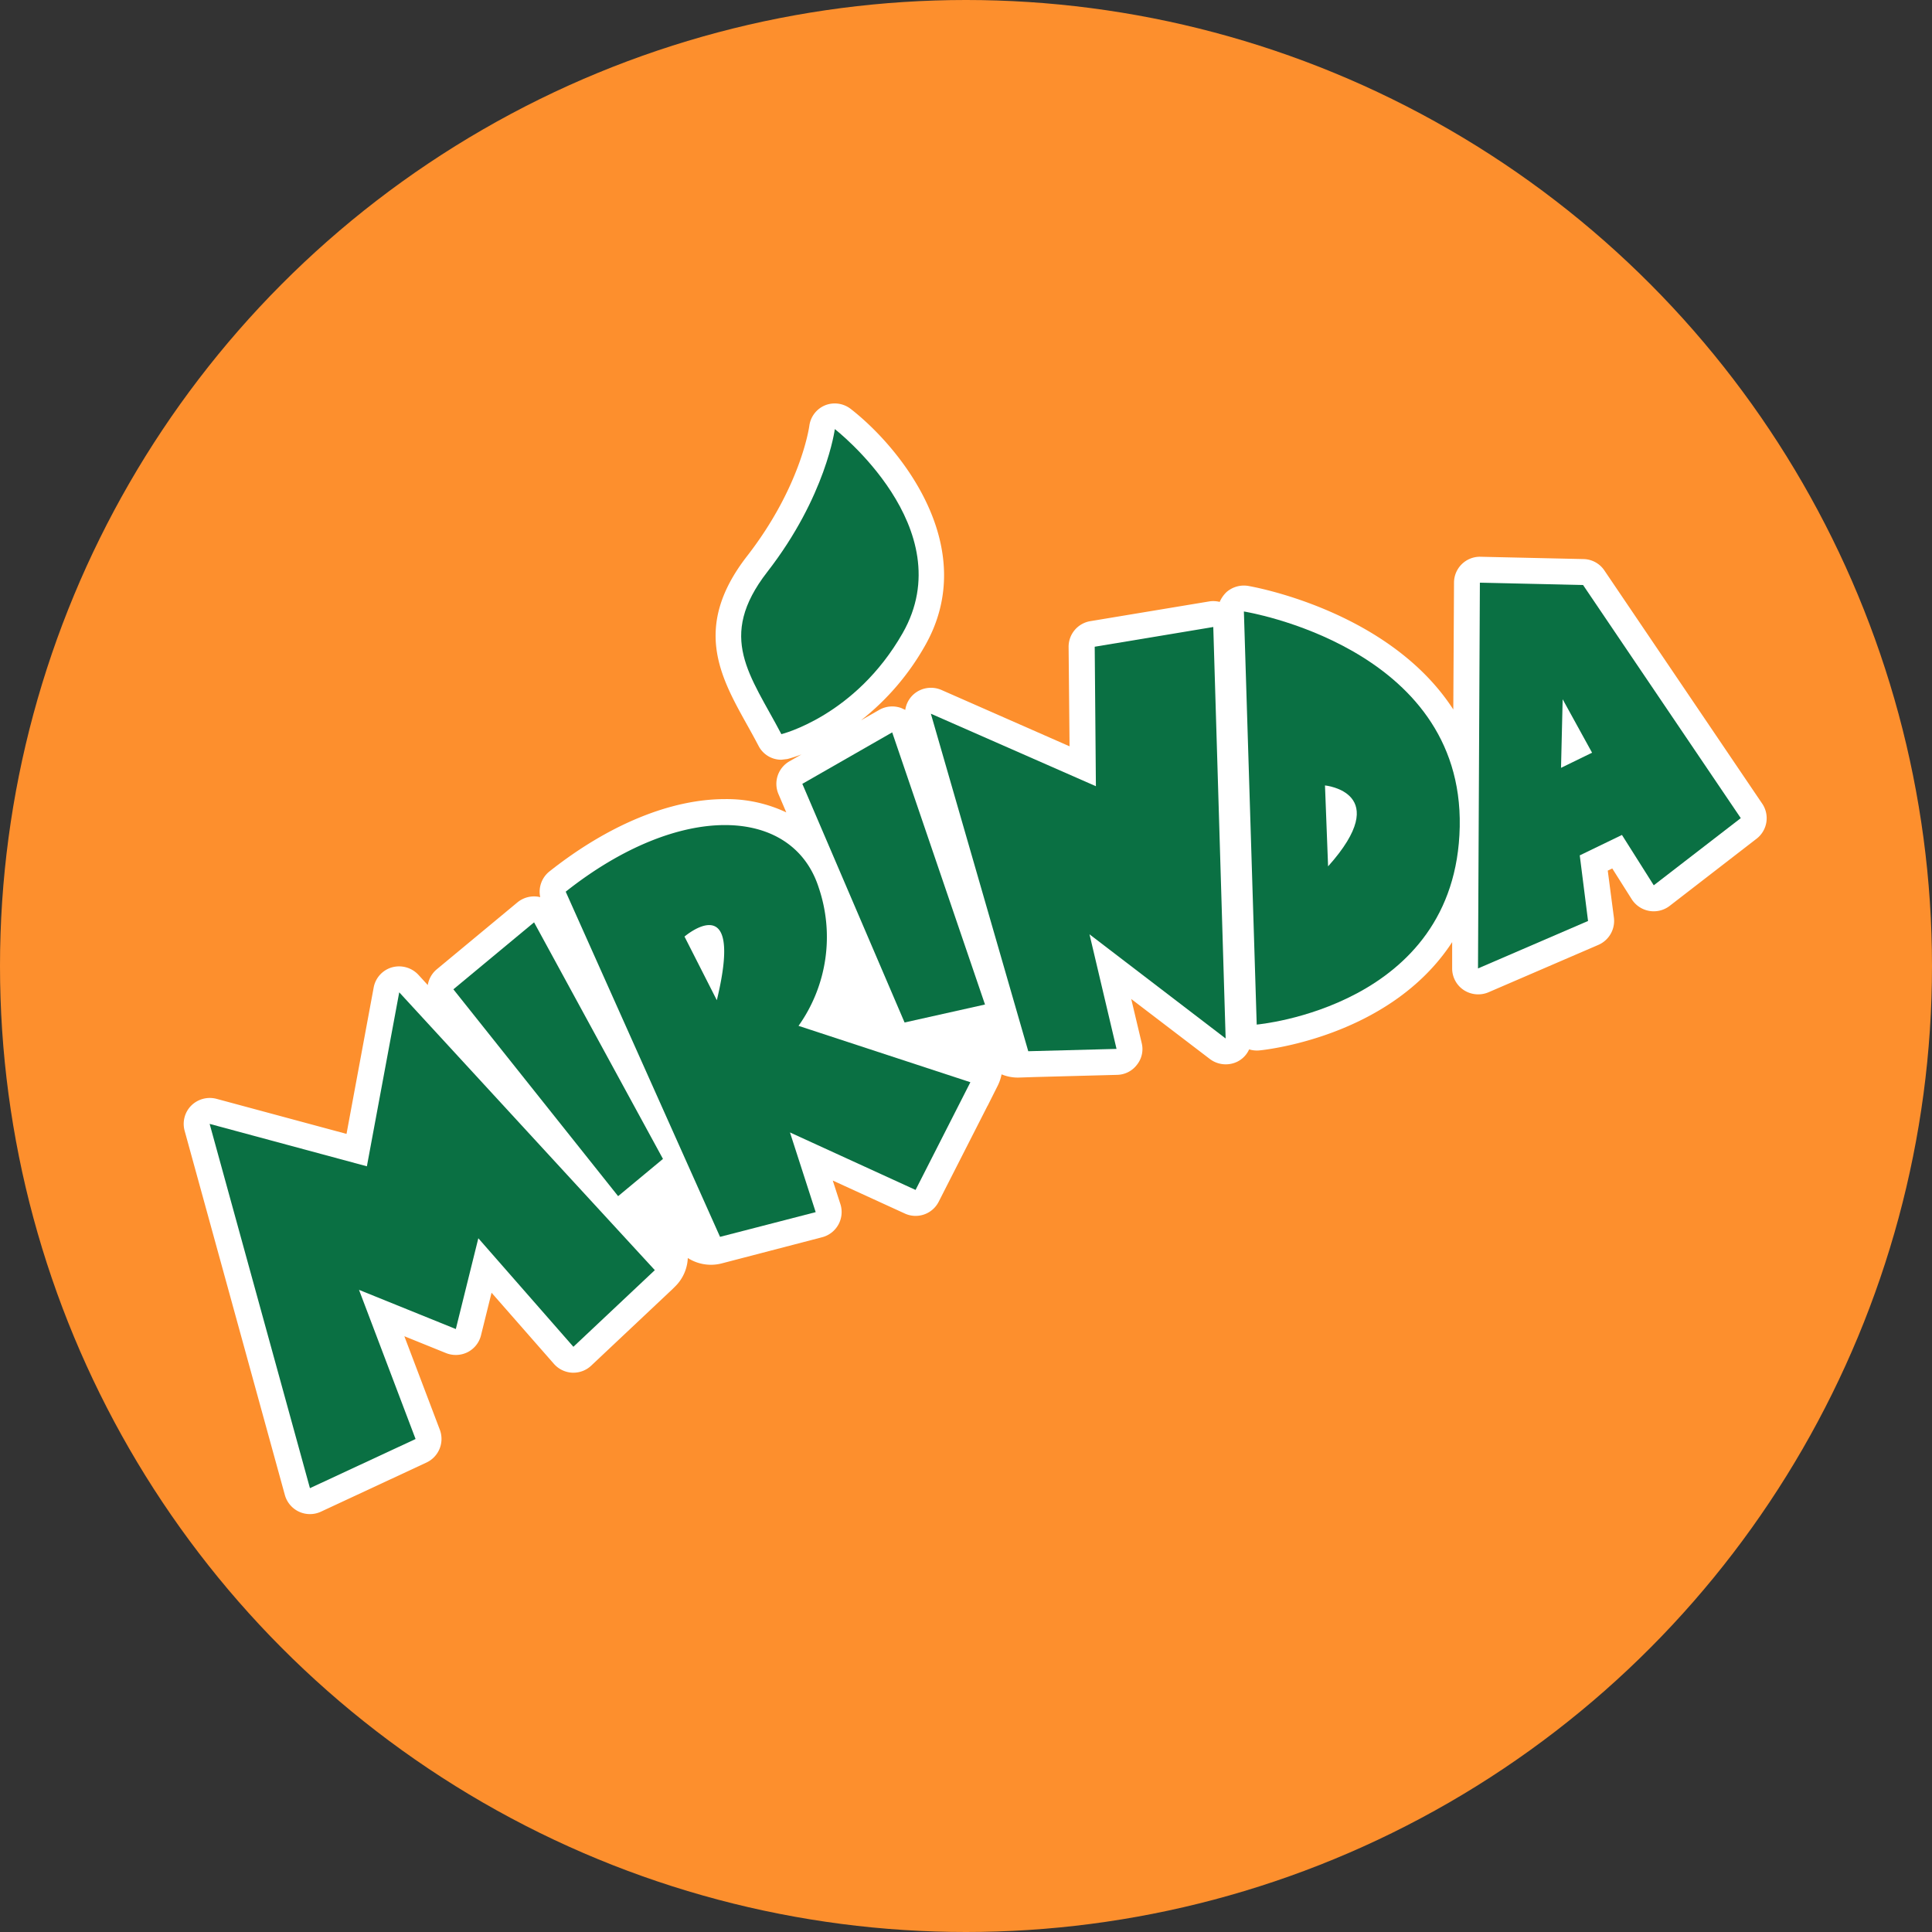 <svg viewBox="0 0 249 249" height="249" width="249" xmlns:xlink="http://www.w3.org/1999/xlink" xmlns="http://www.w3.org/2000/svg">
  <rect x="0" y="0" width="249" height="249" fill="#333333" stroke="none"/>
  <defs>
    <clipPath id="clip-path">
      <rect fill="none" height="143.142" width="210.812" data-name="Rectangle 1" id="Rectangle_1"></rect>
    </clipPath>
  </defs>
  <g transform="translate(-1 -1)" id="Mirinda">
    <circle fill="#fd8f2d" transform="translate(1 1)" r="124.5" cy="124.5" cx="124.5" data-name="Mirinda" id="Mirinda-2"></circle>
    <g transform="translate(24.676 53)" data-name="Group 2" id="Group_2">
      <g clip-path="url(#clip-path)" transform="translate(0 0)" data-name="Group 1" id="Group_1">
        <path fill="#fff" transform="translate(0 -0.002)" d="M203.43,51.562,183.1,21.523a3.32,3.32,0,0,0-2.69-1.467l-13.358-.3a3.344,3.344,0,0,0-3.332,3.329l-.092,16.357c-8.345-12.909-26.288-15.9-26.471-15.932a3.411,3.411,0,0,0-2.751.795,3.9,3.9,0,0,0-.886,1.272,3.325,3.325,0,0,0-1.376-.058l-15.284,2.537a3.343,3.343,0,0,0-2.812,3.332l.122,12.8L97.645,36.92a3.386,3.386,0,0,0-3.549.547,3.328,3.328,0,0,0-1.1,2.027l-.5-.232a3.379,3.379,0,0,0-2.846.226l-2.354,1.348a32.617,32.617,0,0,0,8.235-9.6C102.762,18.558,92.421,5.711,85.941.685A3.359,3.359,0,0,0,82.655.242a3.333,3.333,0,0,0-2.021,2.629c-.043.321-1.155,7.954-8.024,16.8-7.052,9.082-3.476,15.507-.015,21.721.492.88,1,1.8,1.5,2.754a3.288,3.288,0,0,0,2.925,1.773l.786-.092a17.731,17.731,0,0,0,1.813-.593l-1.556.89a3.35,3.35,0,0,0-1.409,4.221l1.009,2.36a17.94,17.94,0,0,0-7.914-1.712c-6.994,0-15.018,3.307-22.6,9.311a3.345,3.345,0,0,0-1.2,3.326l-.174-.04a3.373,3.373,0,0,0-2.763.712l-10.4,8.629a3.35,3.35,0,0,0-1.155,2.027l-1.223-1.336a3.4,3.4,0,0,0-3.384-.948,3.327,3.327,0,0,0-2.366,2.6l-3.5,18.866L4.218,89.619a3.4,3.4,0,0,0-3.243.871,3.346,3.346,0,0,0-.856,3.246L13.04,140.688a3.354,3.354,0,0,0,4.637,2.146l13.618-6.34a3.358,3.358,0,0,0,1.718-4.215l-4.576-12.062,5.377,2.176a3.407,3.407,0,0,0,2.776-.119,3.339,3.339,0,0,0,1.727-2.176l1.36-5.487,8.039,9.17a3.37,3.37,0,0,0,2.363,1.137l.15,0a3.338,3.338,0,0,0,2.293-.911l10.488-9.876.281-.281a5.457,5.457,0,0,0,1.678-3.714,5.541,5.541,0,0,0,4.331.706l12.988-3.384a3.356,3.356,0,0,0,2.348-4.267l-.984-3.038,9.283,4.249a3.292,3.292,0,0,0,1.388.306,3.333,3.333,0,0,0,2.983-1.828L103.6,90.52l.006.009,1.314-2.617a5.764,5.764,0,0,0,.489-1.446,5.456,5.456,0,0,0,2.094.416h.028c.028,0,.128,0,2.189-.07l10.6-.281a3.277,3.277,0,0,0,2.534-1.3,3.22,3.22,0,0,0,.611-2.812l-1.345-5.664L132.269,84.5a3.4,3.4,0,0,0,3.546.321,3.256,3.256,0,0,0,1.5-1.574,3.416,3.416,0,0,0,1.284.138c.153-.012,16.782-1.525,24.882-13.96V72.8a3.335,3.335,0,0,0,1.5,2.806,3.406,3.406,0,0,0,3.179.284l14.183-6.117a3.371,3.371,0,0,0,1.987-3.491l-.795-6.071.581-.281,2.507,3.965a3.367,3.367,0,0,0,4.891.859l11.218-8.669a3.342,3.342,0,0,0,.7-4.521" data-name="Path 1" id="Path_1"></path>
        <path fill="#0a7043" transform="translate(2.249 51.063)" d="M14.021,88.735,1.094,41.786,21.36,47.252l4.169-22.424,32.94,35.807L47.975,70.514,35.723,56.526l-2.9,11.7-12.478-5.05L27.635,82.4" data-name="Path 2" id="Path_2"></path>
        <path fill="#0a7043" transform="translate(23.386 44.995)" d="M11.37,30.51l10.4-8.632L38.383,52.368l-5.78,4.8" data-name="Path 3" id="Path_3"></path>
        <path fill="#0a7043" transform="translate(33.124 36.561)" d="M68.265,50.919,46.116,43.653a19.773,19.773,0,0,0,2.6-17.824c-3.369-10.491-17.839-11.16-32.606.532L36,70.846l12.328-3.185L45.013,57.39,61.2,64.8M35.586,40.346l-4.166-8.2s7.758-6.639,4.166,8.2" data-name="Path 4" id="Path_4"></path>
        <path fill="#0a7043" transform="translate(53.647 28.523)" d="M26.083,20.5l11.582-6.633L49.626,48.941,39.261,51.258" data-name="Path 5" id="Path_5"></path>
        <path fill="#0a7043" transform="translate(64.794 19.384)" d="M31.5,20.6,44.054,64.1l11.377-.3L51.947,49.032,69.493,62.457,67.9,9.425,52.619,11.968l.153,17.977" data-name="Path 6" id="Path_6"></path>
        <path fill="#0a7043" transform="translate(91.939 18.039)" d="M44.7,8.771,46.352,62.01s25.7-2.225,26.166-25.49S44.7,8.771,44.7,8.771M55.552,41.619l-.4-10.43s8.956.874.4,10.43" data-name="Path 7" id="Path_7"></path>
        <path fill="#0a7043" transform="translate(112.241 15.542)" d="M68.113,7.857l-13.3-.3-.242,49.715,14.183-6.117L67.685,42.7l5.438-2.632,4.1,6.489L88.438,37.9M65.271,31.418l.211-8.837,3.79,6.887Z" data-name="Path 8" id="Path_8"></path>
        <path fill="#fff" transform="translate(48.344 2.22)" d="M28.684,40.4c-4-7.63-8.382-12.45-1.81-20.917,7.578-9.751,8.7-18.4,8.7-18.4s16.467,12.765,8.739,26.3C38.218,38.067,28.684,40.4,28.684,40.4" data-name="Path 9" id="Path_9"></path>
        <path fill="#0a7043" transform="translate(48.344 2.22)" d="M28.684,40.4c-4-7.63-8.382-12.45-1.81-20.917,7.578-9.751,8.7-18.4,8.7-18.4s16.467,12.765,8.739,26.3C38.218,38.067,28.684,40.4,28.684,40.4" data-name="Path 10" id="Path_10"></path>
      </g>
    </g>
  </g>
</svg>
